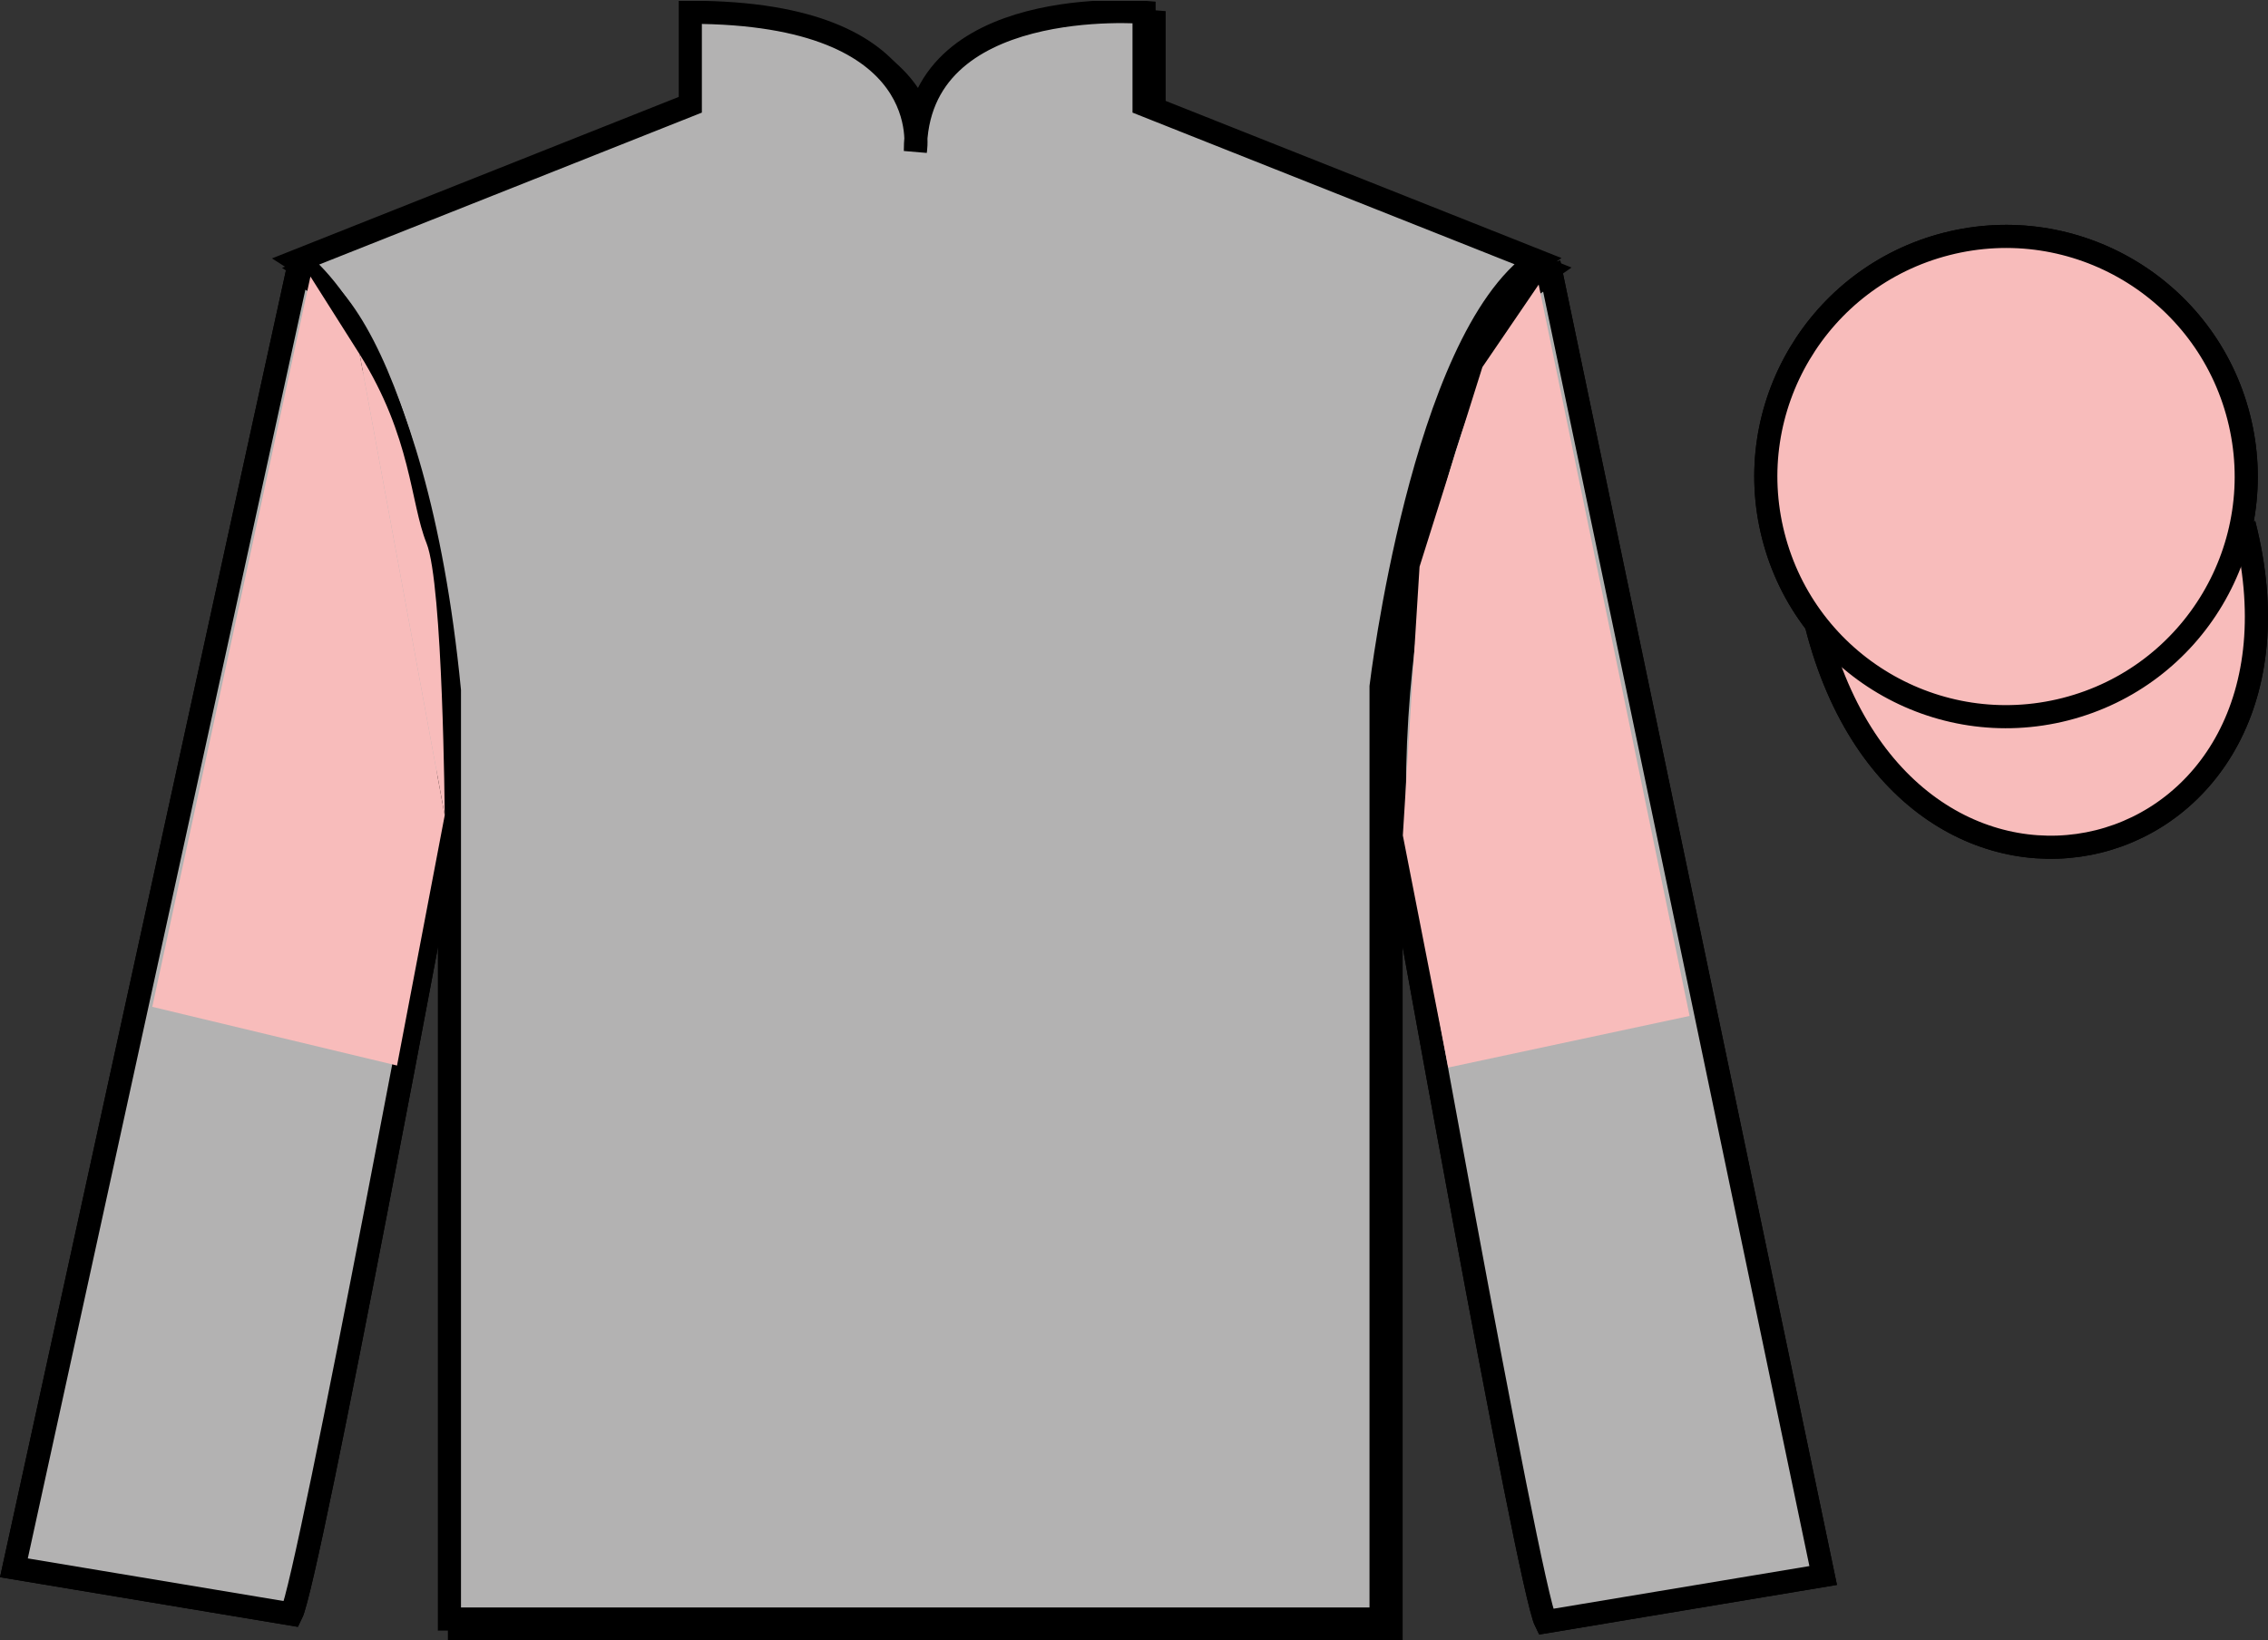 <?xml version="1.0" encoding="UTF-8"?>
<svg xmlns="http://www.w3.org/2000/svg" xmlns:xlink="http://www.w3.org/1999/xlink" width="98.09pt" height="70.94pt" viewBox="0 0 98.09 70.94" version="1.1">
<rect x="0" y="0" width="98.09" height="70.94" fill="#333333" stroke="none"/>
<defs>
<clipPath id="clip1">
  <path d="M 0 70.941 L 98.09 70.941 L 98.09 0.039 L 0 0.039 L 0 70.941 Z M 0 70.941 "/>
</clipPath>
</defs>
<g id="surface0">
<g clip-path="url(#clip1)" clip-rule="nonzero">
<path style=" stroke:none;fill-rule:nonzero;fill:rgb(100%,100%,100%);fill-opacity:1;" d="M 13.289 11.691 C 13.289 11.691 18.371 14.941 19.871 30.273 C 19.871 30.273 19.871 45.273 19.871 70.441 L 60.164 70.441 L 60.164 30.109 C 60.164 30.109 61.953 15.109 66.914 11.691 L 49.914 4.941 L 49.914 0.941 C 49.914 0.941 40.023 0.109 40.023 6.941 C 40.023 6.941 41.039 0.941 30.289 0.941 L 30.289 4.941 L 13.289 11.691 "/>
<path style="fill:none;stroke-width:10;stroke-linecap:butt;stroke-linejoin:miter;stroke:rgb(0%,0%,0%);stroke-opacity:1;stroke-miterlimit:4;" d="M 132.891 592.486 C 132.891 592.486 183.711 559.986 198.711 406.666 C 198.711 406.666 198.711 256.666 198.711 4.986 L 601.641 4.986 L 601.641 408.306 C 601.641 408.306 619.531 558.306 669.141 592.486 L 499.141 659.986 L 499.141 699.986 C 499.141 699.986 400.234 708.306 400.234 639.986 C 400.234 639.986 410.391 699.986 302.891 699.986 L 302.891 659.986 L 132.891 592.486 Z M 132.891 592.486 " transform="matrix(0.1,0,0,-0.1,0,70.94)"/>
<path style=" stroke:none;fill-rule:nonzero;fill:rgb(7.875%,53.347%,79.144%);fill-opacity:1;" d="M 12.602 69.816 C 13.352 68.316 19.352 36.066 19.352 36.066 C 19.852 24.566 16.352 12.816 12.852 11.816 L 0.602 67.816 L 12.602 69.816 "/>
<path style="fill:none;stroke-width:10;stroke-linecap:butt;stroke-linejoin:miter;stroke:rgb(0%,0%,0%);stroke-opacity:1;stroke-miterlimit:4;" d="M 126.016 11.236 C 133.516 26.236 193.516 348.736 193.516 348.736 C 198.516 463.736 163.516 581.236 128.516 591.236 L 6.016 31.236 L 126.016 11.236 Z M 126.016 11.236 " transform="matrix(0.1,0,0,-0.1,0,70.94)"/>
<path style=" stroke:none;fill-rule:nonzero;fill:rgb(7.875%,53.347%,79.144%);fill-opacity:1;" d="M 78.852 68.148 L 67.102 11.898 C 63.602 12.898 59.852 24.898 60.352 36.398 C 60.352 36.398 66.102 68.648 66.852 70.148 L 78.852 68.148 "/>
<path style="fill:none;stroke-width:10;stroke-linecap:butt;stroke-linejoin:miter;stroke:rgb(0%,0%,0%);stroke-opacity:1;stroke-miterlimit:4;" d="M 788.516 27.916 L 671.016 590.416 C 636.016 580.416 598.516 460.416 603.516 345.416 C 603.516 345.416 661.016 22.916 668.516 7.916 L 788.516 27.916 Z M 788.516 27.916 " transform="matrix(0.1,0,0,-0.1,0,70.94)"/>
<path style="fill-rule:nonzero;fill:rgb(100%,100%,100%);fill-opacity:1;stroke-width:10;stroke-linecap:butt;stroke-linejoin:miter;stroke:rgb(0%,0%,0%);stroke-opacity:1;stroke-miterlimit:4;" d="M 785.664 438.814 C 825.391 283.189 1009.336 330.767 970.547 482.759 " transform="matrix(0.1,0,0,-0.1,0,70.94)"/>
<path style=" stroke:none;fill-rule:nonzero;fill:rgb(100%,100%,100%);fill-opacity:1;" d="M 89.328 30.676 C 94.887 29.258 98.242 23.602 96.824 18.047 C 95.406 12.488 89.75 9.133 84.191 10.551 C 78.633 11.969 75.277 17.625 76.695 23.18 C 78.113 28.738 83.77 32.094 89.328 30.676 "/>
<path style="fill:none;stroke-width:10;stroke-linecap:butt;stroke-linejoin:miter;stroke:rgb(0%,0%,0%);stroke-opacity:1;stroke-miterlimit:4;" d="M 893.281 402.642 C 948.867 416.822 982.422 473.384 968.242 528.931 C 954.062 584.517 897.5 618.072 841.914 603.892 C 786.328 589.712 752.773 533.15 766.953 477.603 C 781.133 422.017 837.695 388.462 893.281 402.642 Z M 893.281 402.642 " transform="matrix(0.1,0,0,-0.1,0,70.94)"/>
<path style=" stroke:none;fill-rule:nonzero;fill:rgb(0%,0%,0%);fill-opacity:1;" d="M 40.254 69.98 L 59.684 69.98 L 59.684 37.992 L 40.254 37.992 L 40.254 69.98 Z M 40.254 69.98 "/>
<path style=" stroke:none;fill-rule:nonzero;fill:rgb(0%,0%,0%);fill-opacity:1;" d="M 30.184 0.773 L 30.184 4.758 L 13.859 11.48 C 18.422 14.965 20.344 28.906 20.344 31.395 C 20.344 33.883 20.344 37.867 20.344 37.867 L 39.547 37.867 L 39.668 38.863 C 39.668 38.863 39.531 1.77 39.531 6.75 C 39.531 1.77 34.281 0.773 30.184 0.773 "/>
<path style=" stroke:none;fill-rule:nonzero;fill:rgb(89.43%,1.152%,17.935%);fill-opacity:1;" d="M 15.555 15.324 L 13.426 11.961 L 6.586 43.551 L 17.172 46.09 L 19.234 35.266 "/>
<path style=" stroke:none;fill-rule:nonzero;fill:rgb(89.43%,1.152%,17.935%);fill-opacity:1;" d="M 19.234 35.266 C 19.234 35.266 19.16 25.277 18.449 23.5 C 17.734 21.719 17.809 18.93 15.555 15.324 "/>
<path style=" stroke:none;fill-rule:nonzero;fill:rgb(89.43%,1.152%,17.935%);fill-opacity:1;" d="M 62.637 46.176 L 60.672 36.137 L 61.395 24.512 L 64.113 15.879 L 66.547 12.309 L 73.074 43.945 L 62.637 46.176 "/>
<path style=" stroke:none;fill-rule:nonzero;fill:rgb(39.693%,17.655%,53.037%);fill-opacity:1;" d="M 86.828 11.484 L 84.891 16.484 L 80.078 16.484 L 83.578 21.234 L 81.891 27.484 L 86.828 23.047 L 91.953 27.484 L 90.078 21.234 L 93.328 16.484 L 89.016 16.484 L 86.828 11.484 "/>
<path style=" stroke:none;fill-rule:nonzero;fill:rgb(69.967%,69.906%,69.778%);fill-opacity:1;" d="M 12.855 11.281 C 12.855 11.281 17.938 14.531 19.438 29.867 C 19.438 29.867 19.438 44.863 19.438 70.031 L 59.73 70.031 L 59.73 29.699 C 59.73 29.699 61.52 14.699 66.48 11.281 L 49.48 4.531 L 49.48 0.531 C 49.48 0.531 39.59 -0.301 39.59 6.531 C 39.59 6.531 40.605 0.531 29.855 0.531 L 29.855 4.531 L 12.855 11.281 "/>
<path style="fill:none;stroke-width:10;stroke-linecap:butt;stroke-linejoin:miter;stroke:rgb(0%,0%,0%);stroke-opacity:1;stroke-miterlimit:4;" d="M 128.555 596.587 C 128.555 596.587 179.375 564.087 194.375 410.728 C 194.375 410.728 194.375 260.767 194.375 9.088 L 597.305 9.088 L 597.305 412.408 C 597.305 412.408 615.195 562.408 664.805 596.587 L 494.805 664.087 L 494.805 704.087 C 494.805 704.087 395.898 712.408 395.898 644.087 C 395.898 644.087 406.055 704.087 298.555 704.087 L 298.555 664.087 L 128.555 596.587 Z M 128.555 596.587 " transform="matrix(0.1,0,0,-0.1,0,70.94)"/>
<path style=" stroke:none;fill-rule:nonzero;fill:rgb(69.967%,69.906%,69.778%);fill-opacity:1;" d="M 12.602 69.816 C 13.352 68.316 19.352 36.066 19.352 36.066 C 19.852 24.566 16.352 12.816 12.852 11.816 L 0.602 67.816 L 12.602 69.816 "/>
<path style="fill:none;stroke-width:10;stroke-linecap:butt;stroke-linejoin:miter;stroke:rgb(0%,0%,0%);stroke-opacity:1;stroke-miterlimit:4;" d="M 126.016 11.236 C 133.516 26.236 193.516 348.736 193.516 348.736 C 198.516 463.736 163.516 581.236 128.516 591.236 L 6.016 31.236 L 126.016 11.236 Z M 126.016 11.236 " transform="matrix(0.1,0,0,-0.1,0,70.94)"/>
<path style=" stroke:none;fill-rule:nonzero;fill:rgb(69.967%,69.906%,69.778%);fill-opacity:1;" d="M 78.852 68.148 L 67.102 11.898 C 63.602 12.898 59.852 24.898 60.352 36.398 C 60.352 36.398 66.102 68.648 66.852 70.148 L 78.852 68.148 "/>
<path style="fill:none;stroke-width:10;stroke-linecap:butt;stroke-linejoin:miter;stroke:rgb(0%,0%,0%);stroke-opacity:1;stroke-miterlimit:4;" d="M 788.516 27.916 L 671.016 590.416 C 636.016 580.416 598.516 460.416 603.516 345.416 C 603.516 345.416 661.016 22.916 668.516 7.916 L 788.516 27.916 Z M 788.516 27.916 " transform="matrix(0.1,0,0,-0.1,0,70.94)"/>
<path style="fill-rule:nonzero;fill:rgb(96.902%,73.82%,73.393%);fill-opacity:1;stroke-width:10;stroke-linecap:butt;stroke-linejoin:miter;stroke:rgb(0%,0%,0%);stroke-opacity:1;stroke-miterlimit:4;" d="M 785.664 438.814 C 825.391 283.189 1009.336 330.767 970.547 482.759 " transform="matrix(0.1,0,0,-0.1,0,70.94)"/>
<path style=" stroke:none;fill-rule:nonzero;fill:rgb(96.902%,73.82%,73.393%);fill-opacity:1;" d="M 89.328 30.676 C 94.887 29.258 98.242 23.602 96.824 18.047 C 95.406 12.488 89.75 9.133 84.191 10.551 C 78.633 11.969 75.277 17.625 76.695 23.18 C 78.113 28.738 83.77 32.094 89.328 30.676 "/>
<path style="fill:none;stroke-width:10;stroke-linecap:butt;stroke-linejoin:miter;stroke:rgb(0%,0%,0%);stroke-opacity:1;stroke-miterlimit:4;" d="M 893.281 402.642 C 948.867 416.822 982.422 473.384 968.242 528.931 C 954.062 584.517 897.5 618.072 841.914 603.892 C 786.328 589.712 752.773 533.15 766.953 477.603 C 781.133 422.017 837.695 388.462 893.281 402.642 Z M 893.281 402.642 " transform="matrix(0.1,0,0,-0.1,0,70.94)"/>
<path style=" stroke:none;fill-rule:nonzero;fill:rgb(96.902%,73.82%,73.393%);fill-opacity:1;" d="M 15.555 15.324 L 13.426 11.961 L 6.586 43.551 L 17.172 46.09 L 19.234 35.266 "/>
<path style=" stroke:none;fill-rule:nonzero;fill:rgb(96.902%,73.82%,73.393%);fill-opacity:1;" d="M 19.234 35.266 C 19.234 35.266 19.16 25.277 18.449 23.5 C 17.734 21.719 17.809 18.93 15.555 15.324 "/>
<path style=" stroke:none;fill-rule:nonzero;fill:rgb(96.902%,73.82%,73.393%);fill-opacity:1;" d="M 62.637 46.176 L 60.672 36.137 L 61.395 24.512 L 64.113 15.879 L 66.547 12.309 L 73.074 43.945 L 62.637 46.176 "/>
</g>
</g>
</svg>
